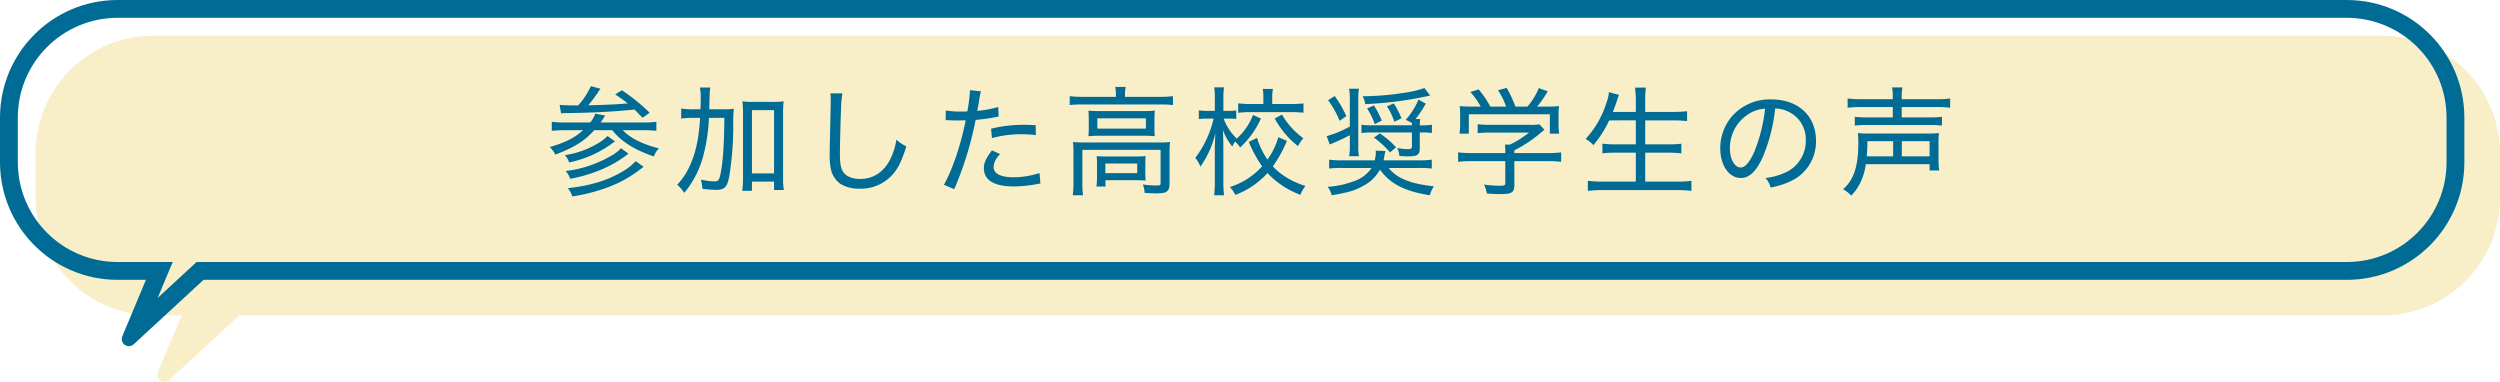 <svg height="107.15" viewBox="0 0 701.547 107.15" width="701.547" xmlns="http://www.w3.org/2000/svg"><path d="m-5100.673 21234.361 6.627-15.84h-7.954a33 33 0 0 1 -33-33v-12.521a33 33 0 0 1 33-33h625.551a33 33 0 0 1 33 33v12.516a33 33 0 0 1 -33 33h-601.432l-19.594 18.084a1.951 1.951 0 0 1 -1.337.543 2.007 2.007 0 0 1 -1.861-2.782z" fill="#f2e093" opacity=".498" transform="translate(5144.998 -21129.998)"/><g fill="none" stroke-linecap="round" transform="translate(5134.998 -21139.998)"><path d="m-5100.673 21234.361 6.627-15.84h-7.954a33 33 0 0 1 -33-33v-12.521a33 33 0 0 1 33-33h625.551a33 33 0 0 1 33 33v12.516a33 33 0 0 1 -33 33h-601.432l-19.594 18.084a1.951 1.951 0 0 1 -1.337.543 2.007 2.007 0 0 1 -1.861-2.782z"/><path d="m-5090.748 21223.592 10.912-10.07h603.387c3.782 0 7.447-.74 10.896-2.199 3.333-1.41 6.328-3.43 8.901-6.002 2.573-2.574 4.593-5.568 6.003-8.902 1.458-3.451 2.198-7.117 2.198-10.9v-12.516c0-3.783-.74-7.449-2.198-10.9-1.41-3.334-3.43-6.328-6.003-8.902-2.573-2.572-5.568-4.592-8.901-6.002-3.449-1.459-7.114-2.199-10.896-2.199h-625.551c-3.782 0-7.447.74-10.896 2.199-3.333 1.41-6.328 3.43-8.901 6.002-2.573 2.574-4.593 5.568-6.003 8.902-1.458 3.451-2.198 7.117-2.198 10.9v12.516c0 3.783.74 7.449 2.198 10.9 1.41 3.334 3.43 6.328 6.003 8.902 2.573 2.572 5.568 4.592 8.901 6.002 3.449 1.459 7.114 2.199 10.896 2.199h15.466zm-8.064 13.557c-1.295 0-2.476-1.32-1.861-2.787l6.627-15.84h-7.954c-18.223 0-32.998-14.775-32.998-33.004v-12.516c0-18.229 14.775-33.004 32.998-33.004h625.551c18.223 0 32.998 14.775 32.998 33.004v12.516c0 18.229-14.775 33.004-32.998 33.004h-601.432l-19.594 18.084c-.411.379-.881.543-1.337.543z" fill="#006c95"/></g><path d="m-189.09-22.539h-.858c-1.221 0-3.069-.066-4.026-.165l.429 2.409a12.329 12.329 0 0 1 1.716-.1c7-.066 13.233-.4 18.876-.99.66.66.99.99 2.277 2.31l1.98-1.419a52.173 52.173 0 0 0 -7.788-6.3l-1.881 1.155c1.914 1.287 2.574 1.782 3.531 2.541-3.894.3-4.455.33-11.088.528.858-1.023 1.947-2.475 2.541-3.366a13.286 13.286 0 0 1 .891-1.287l-2.706-.726a20.569 20.569 0 0 1 -3.564 5.412zm-3.366 4.785a24.97 24.97 0 0 1 -3.7-.2v2.541a35.891 35.891 0 0 1 3.7-.165h5.082c-2.475 2.211-5.016 3.465-9.372 4.719a7.388 7.388 0 0 1 1.584 2.112c5.214-1.947 8.217-3.828 10.923-6.831h5.082c2.343 3.069 6.369 5.61 11.649 7.359a6.2 6.2 0 0 1 1.419-2.277c-4.488-1.089-8.118-2.9-10.131-5.082h5.742a33.8 33.8 0 0 1 3.663.165v-2.541a24.068 24.068 0 0 1 -3.7.2h-11.946c.561-.759.726-1.056 1.287-1.947l-2.772-.528a8.639 8.639 0 0 1 -1.419 2.475zm19.833 10.854a15.721 15.721 0 0 1 -3.564 2.838c-4.323 2.577-8.943 3.996-15.477 4.755a6.386 6.386 0 0 1 1.254 2.307 49.32 49.32 0 0 0 10-2.574 33.3 33.3 0 0 0 8.943-4.95c.627-.462.693-.495 1.089-.792zm-7.887-7.062a13.471 13.471 0 0 1 -2.178 1.749 25.514 25.514 0 0 1 -9.8 3.63 5.16 5.16 0 0 1 1.188 2.049 31.3 31.3 0 0 0 11.682-5.049 8.246 8.246 0 0 1 1.221-.825zm3.762 3.432a10.888 10.888 0 0 1 -2.97 2.244 32.873 32.873 0 0 1 -12.573 4.158 5.616 5.616 0 0 1 1.291 2.181 42.2 42.2 0 0 0 8.712-2.574 32.751 32.751 0 0 0 7.656-4.488zm24.783-10.923c.132-5.28.132-5.28.3-6.1h-2.935a13.1 13.1 0 0 1 .231 2.8c0 1.617-.033 1.914-.066 3.3h-1.782a19.555 19.555 0 0 1 -3.63-.231v2.838a23.5 23.5 0 0 1 3.4-.2h1.914c-.363 5.907-1.287 10.032-2.97 13.6a19.235 19.235 0 0 1 -3.465 5.181 9.374 9.374 0 0 1 1.98 2.277 27.153 27.153 0 0 0 5.544-11.22 49.345 49.345 0 0 0 1.386-9.834h4.323c-.066 7.821-.429 12.936-1.155 16.071-.33 1.485-.594 1.749-1.782 1.749a20.516 20.516 0 0 1 -3.663-.5 9.773 9.773 0 0 1 .429 2.574 31.534 31.534 0 0 0 3.828.3c2.442 0 3.168-.792 3.762-3.96a93.034 93.034 0 0 0 1.089-14.223 31.051 31.051 0 0 1 .165-4.554 33.151 33.151 0 0 1 -3.5.132zm11.979 20.295h6.2v2.346h2.739a19.864 19.864 0 0 1 -.2-3.333v-18.084a24.971 24.971 0 0 1 .165-3.465 19.352 19.352 0 0 1 -2.937.165h-5.742a19.16 19.16 0 0 1 -2.9-.165 33.365 33.365 0 0 1 .165 3.465v17.886c0 1.419-.1 2.805-.2 3.762h2.706zm0-20.064h6.2v17.757h-6.2zm22.011-4.719a17.336 17.336 0 0 1 .1 1.848c0 .5 0 1.254-.033 2.211-.231 10.362-.264 11.385-.264 13.4a16.849 16.849 0 0 0 .462 4.356 6.936 6.936 0 0 0 2.442 3.531 9.771 9.771 0 0 0 5.51 1.42 11.881 11.881 0 0 0 9.372-4.125c1.485-1.716 2.442-3.729 3.729-7.755a10.456 10.456 0 0 1 -2.805-1.881 18.479 18.479 0 0 1 -1.617 5.28c-1.749 3.7-4.785 5.742-8.481 5.742-2.277 0-3.96-.693-4.818-1.947-.693-1.089-.924-2.343-.924-5.346 0-2.211.2-10.2.33-12.606a26.537 26.537 0 0 1 .363-4.092zm32.34 7.557h.825c.891.033 1.782.066 2.046.066 1.089 0 2.31-.033 2.739-.033-1.287 6.7-3.7 13.827-6.1 18.084l2.9 1.221a92.582 92.582 0 0 0 3.761-10.326 93.1 93.1 0 0 0 2.244-9.108 49.238 49.238 0 0 0 5.511-.759c.693-.132.693-.132.957-.165l-.132-2.706a27.967 27.967 0 0 1 -5.874 1.089c.165-.858.231-1.221.429-2.343a31.2 31.2 0 0 1 .594-3.135l-3.1-.33v.429a39.362 39.362 0 0 1 -.726 5.544c-.891.033-1.287.033-1.815.033a23.725 23.725 0 0 1 -4.224-.3zm25.278 1.386c-2.409-.1-2.871-.1-3.5-.1a38.88 38.88 0 0 0 -9.043 1.093l.264 2.64a30.559 30.559 0 0 1 8.349-1.089 27.827 27.827 0 0 1 3.96.264zm-12.276 7.065c-1.749 2.343-2.277 3.5-2.277 5.016 0 3.366 2.9 5.115 8.415 5.115a35.209 35.209 0 0 0 5.94-.561c1.122-.2 1.122-.2 1.518-.264l-.263-2.937a23.824 23.824 0 0 1 -7.326 1.188c-3.564 0-5.544-1.023-5.544-2.838a4.539 4.539 0 0 1 .428-1.786 7.837 7.837 0 0 1 1.386-1.881zm34.782-15.015h-9.57a24.474 24.474 0 0 1 -3.4-.2v2.508a24.732 24.732 0 0 1 3.3-.165h22.341a24.951 24.951 0 0 1 3.333.165v-2.508a23.784 23.784 0 0 1 -3.333.2h-10.13v-.594a11.125 11.125 0 0 1 .2-2.178h-2.937a11.37 11.37 0 0 1 .2 2.178zm-7.623 8.514a24.778 24.778 0 0 1 -.1 2.541 27.163 27.163 0 0 1 3-.132h12.606a25.566 25.566 0 0 1 3.036.132 16.44 16.44 0 0 1 -.1-2.541v-2.112c0-1.155.033-1.65.1-2.541a23.057 23.057 0 0 1 -2.838.132h-12.668a25.986 25.986 0 0 1 -3.135-.132c.066.759.1 1.419.1 2.508zm2.409-2.475h13.629v2.871h-13.629zm-6.7 18.15a24.33 24.33 0 0 1 -.2 3.432h2.9a21.561 21.561 0 0 1 -.2-3.465v-9.273h21.945v9.24c0 .66-.165.759-1.155.759a27.341 27.341 0 0 1 -3.828-.3 6.769 6.769 0 0 1 .5 2.376c1.815.1 2.871.132 3.135.132 1.815 0 2.508-.132 3.069-.528.599-.426.799-1.053.799-2.307v-8.646a26.685 26.685 0 0 1 .132-2.937 25.825 25.825 0 0 1 -3.2.132h-20.732a31.456 31.456 0 0 1 -3.3-.132 28.112 28.112 0 0 1 .132 2.97zm20.165-5.346a18.8 18.8 0 0 1 .1-2.211c-.957.066-1.584.1-2.838.1h-8.25c-1.188 0-1.881-.033-2.673-.1a22.715 22.715 0 0 1 .1 2.343v3.465a18.857 18.857 0 0 1 -.168 2.739h2.541v-1.782h8.316c1.122 0 2.178.033 2.97.1a19.948 19.948 0 0 1 -.1-2.31zm-11.22-.132h8.943v2.706h-8.943zm48.542-7.392a20.1 20.1 0 0 1 -3.036 6.27 20.776 20.776 0 0 1 -2.937-6.072l-2.31 1.122a35.937 35.937 0 0 0 3.729 6.864 20.364 20.364 0 0 1 -9.042 5.808 8.207 8.207 0 0 1 1.518 2.211 22.988 22.988 0 0 0 9.042-6.138 21.758 21.758 0 0 0 2.871 2.607 23.65 23.65 0 0 0 6.369 3.5 9.262 9.262 0 0 1 1.419-2.477 22.941 22.941 0 0 1 -5.973-2.8 16.391 16.391 0 0 1 -3.172-2.711 37.055 37.055 0 0 0 3.927-7.128zm-7.1-6.237a17.324 17.324 0 0 1 -4.582 6.633 15.116 15.116 0 0 1 -3.663-5.61h1.485a19.77 19.77 0 0 1 2.046.1v-2.409a11.7 11.7 0 0 1 -2.079.132h-1.518v-3.2a21.508 21.508 0 0 1 .165-3.4h-2.739a20.465 20.465 0 0 1 .165 3.432v3.168h-2.046a16.088 16.088 0 0 1 -2.442-.132v2.442a16.941 16.941 0 0 1 2.442-.132h1.716a29.232 29.232 0 0 1 -5.148 11.021 10.611 10.611 0 0 1 1.452 2.442 27.229 27.229 0 0 0 4.191-9.372c-.132 2.64-.165 3.663-.165 4.95v8.58a29.156 29.156 0 0 1 -.2 3.894h2.8a28.483 28.483 0 0 1 -.2-3.894v-9.24c0-.4-.033-2.244-.033-2.541-.066-1.98-.066-1.98-.1-2.607a17.2 17.2 0 0 0 2.64 4.62 9.9 9.9 0 0 1 .759-1.419 7.342 7.342 0 0 1 1.432 1.683 25.089 25.089 0 0 0 5.841-8.118zm2.9-3.069h-3.6a24.844 24.844 0 0 1 -3.465-.2v2.673a25.364 25.364 0 0 1 3.5-.2h11.362c1.32 0 2.475.066 3.465.165v-2.603a33.365 33.365 0 0 1 -3.465.165h-5.313v-1.683a13.435 13.435 0 0 1 .2-2.541h-2.84a17.326 17.326 0 0 1 .165 2.574zm3.178 4.059a25.138 25.138 0 0 0 6.534 7.755 10.781 10.781 0 0 1 1.518-2.211 21.327 21.327 0 0 1 -6.006-6.633zm40.325 13.893a27.417 27.417 0 0 1 3.762.165v-2.508a25.513 25.513 0 0 1 -3.828.2h-9.735a7.161 7.161 0 0 0 .231-1.089c.132-.726.2-.99.33-1.518l-2.739-.132a2.338 2.338 0 0 1 .033.495 9.13 9.13 0 0 1 -.3 2.244h-8.973a26.436 26.436 0 0 1 -3.828-.2v2.508a28.467 28.467 0 0 1 3.861-.165h8.052a9.654 9.654 0 0 1 -5.214 3.795 25.135 25.135 0 0 1 -7.095 1.488 6.606 6.606 0 0 1 1.118 2.373c4.752-.792 6.633-1.353 8.943-2.706a10.762 10.762 0 0 0 4.587-4.488c2.941 4.026 6.97 6.072 13.996 7.194a8.794 8.794 0 0 1 1.155-2.508c-6.633-.726-10.362-2.244-12.705-5.148zm-1.815-9.966v3.894c0 .627-.231.792-1.254.792a18.192 18.192 0 0 1 -2.871-.33 7.413 7.413 0 0 1 .627 2.244c1.65.1 1.848.1 2.508.1 2.541 0 3.2-.462 3.2-2.31v-4.389h.693a15.114 15.114 0 0 1 2.706.165v-2.343a14.853 14.853 0 0 1 -2.739.165h-.66a9.432 9.432 0 0 1 .132-1.749h-1.32a33.886 33.886 0 0 0 2.868-4.324l-2.046-1.155a20.215 20.215 0 0 1 -3.564 5.676l1.716.891v.66h-11.216a17.349 17.349 0 0 1 -2.937-.165v2.343a18.576 18.576 0 0 1 2.937-.165zm-17.424 3.729a14.6 14.6 0 0 1 -.2 2.937h2.774a13.715 13.715 0 0 1 -.2-2.871v-13.233a13.933 13.933 0 0 1 .2-2.838h-2.772a17.489 17.489 0 0 1 .2 2.805v7.788a28.122 28.122 0 0 1 -6.5 2.706l.858 2.343a56 56 0 0 0 5.643-2.607zm-6.1-12.771a24.881 24.881 0 0 1 3.234 5.775l1.881-1.32a29.729 29.729 0 0 0 -3.267-5.643zm27.027-3.432a28.763 28.763 0 0 1 -5.775 1.353 76.172 76.172 0 0 1 -11.583.957 5.689 5.689 0 0 1 .759 2.211 104 104 0 0 0 18.216-2.409zm-16.076 5.742a20 20 0 0 1 2.145 4.389l1.98-.99a25.341 25.341 0 0 0 -2.211-4.257zm1.914 8.181a24.312 24.312 0 0 1 4.521 4.158l1.683-1.452a24.318 24.318 0 0 0 -4.555-3.891zm3.63-8.778a15.912 15.912 0 0 1 2.079 4.323l2.013-.957a22.592 22.592 0 0 0 -2.145-4.188zm24.255.066c-1.881 0-2.475-.033-3.828-.132a20.167 20.167 0 0 1 .132 2.706v2.64a17.907 17.907 0 0 1 -.165 2.376h2.607v-5.445h22.737v5.445h2.607a18.73 18.73 0 0 1 -.165-2.376v-2.64a20.168 20.168 0 0 1 .132-2.706c-1.221.1-1.881.132-3.894.132h-2.244a32.424 32.424 0 0 0 2.97-4.29l-2.508-.891a18.631 18.631 0 0 1 -3.2 5.181h-3.367a32.8 32.8 0 0 0 -2.442-5.247l-2.442.66a20.416 20.416 0 0 1 2.277 4.587h-4.422a29.3 29.3 0 0 0 -3.267-4.818l-2.343.726a20.553 20.553 0 0 1 2.9 4.092zm11.517 15.312h9.471a26.347 26.347 0 0 1 3.663.2v-2.672a27.7 27.7 0 0 1 -3.663.2h-9.471v-.759a38.291 38.291 0 0 0 7.293-4.818c.693-.594.693-.594 1.155-.957l-1.419-1.518a14.963 14.963 0 0 1 -2.475.132h-11.616a30.065 30.065 0 0 1 -3.234-.165v2.508a29.7 29.7 0 0 1 3.168-.165h11.253a27.881 27.881 0 0 1 -5.378 3.364h-1.387a18.588 18.588 0 0 1 .1 1.914v.462h-9.637a27.656 27.656 0 0 1 -3.6-.2v2.674a26.614 26.614 0 0 1 3.6-.2h9.636v6.141c0 .66-.2.759-1.683.759a32.253 32.253 0 0 1 -4.29-.33 8.979 8.979 0 0 1 .792 2.508c1.155.1 2.805.165 3.663.165 3.4 0 4.059-.429 4.059-2.64zm34.089-11.451v6.732h-5.775a24.665 24.665 0 0 1 -3.6-.2v2.739a26.476 26.476 0 0 1 3.63-.2h5.742v8.118h-9.4a29.633 29.633 0 0 1 -4.059-.231v2.845a32.008 32.008 0 0 1 4.12-.231h20.922a30.442 30.442 0 0 1 4.026.231v-2.838a28.567 28.567 0 0 1 -4.092.231h-8.877v-8.118h6.435a27.9 27.9 0 0 1 3.7.2v-2.739a26.552 26.552 0 0 1 -3.7.2h-6.435v-6.732h7.854a37.041 37.041 0 0 1 3.894.2v-2.772a34.405 34.405 0 0 1 -3.96.2h-7.788v-3.2a23.279 23.279 0 0 1 .2-3.63h-3.069a24.878 24.878 0 0 1 .231 3.63v3.2h-6.435c.363-.957.924-2.442 1.089-2.97a18.92 18.92 0 0 1 .627-1.815l-2.838-.759a10.48 10.48 0 0 1 -.726 3.1 26.693 26.693 0 0 1 -5.808 10.032 7.669 7.669 0 0 1 2.178 1.749 32.761 32.761 0 0 0 4.455-6.963zm36.4 16.17a6.473 6.473 0 0 1 1.418 2.676 21.819 21.819 0 0 0 5.511-1.716 12.177 12.177 0 0 0 7.229-11.418c0-6.963-4.983-11.583-12.474-11.583a14.1 14.1 0 0 0 -10.857 4.455 13.736 13.736 0 0 0 -3.531 9.24c0 4.818 2.442 8.349 5.775 8.349 2.475 0 4.455-1.98 6.336-6.3a47.966 47.966 0 0 0 3.3-13.2 8.71 8.71 0 0 1 3.7.891 8.522 8.522 0 0 1 4.884 8.019 9.692 9.692 0 0 1 -5.214 8.811 18.045 18.045 0 0 1 -6.078 1.779zm-.132-19.437a45.06 45.06 0 0 1 -2.937 11.88c-1.353 3.1-2.607 4.62-3.894 4.62-1.716 0-3.036-2.376-3.036-5.379a11.262 11.262 0 0 1 5.148-9.57 9.334 9.334 0 0 1 4.718-1.548zm35.838-2.673h-8.91a24.785 24.785 0 0 1 -3.762-.2v2.607a29.519 29.519 0 0 1 3.729-.2h8.943v2.9h-7.161a26.139 26.139 0 0 1 -3.5-.165v2.475a26.084 26.084 0 0 1 3.5-.165h17.391a25.669 25.669 0 0 1 3.564.165v-2.475a27.109 27.109 0 0 1 -3.531.165h-7.755v-2.9h9.933a28.4 28.4 0 0 1 3.663.2v-2.607a24.365 24.365 0 0 1 -3.7.2h-9.9v-.363a15.989 15.989 0 0 1 .2-2.937h-2.9a14.6 14.6 0 0 1 .2 2.937zm10.328 18.252v1.749h2.706a19.74 19.74 0 0 1 -.2-3.036v-4.884a18.67 18.67 0 0 1 .132-2.574 26.538 26.538 0 0 1 -2.97.132h-16.83a27.312 27.312 0 0 1 -2.97-.132 21.258 21.258 0 0 1 .132 2.772c0 6.534-1.254 10.362-4.29 13a8.621 8.621 0 0 1 2.31 1.782 13.86 13.86 0 0 0 2.673-3.894 17.544 17.544 0 0 0 1.419-4.917zm-17.655-2.211a38.413 38.413 0 0 0 .2-4.257h7.227v4.257zm9.867 0v-4.257h7.788v4.257z" fill="#006c95" transform="translate(351 52.123)"/></svg>